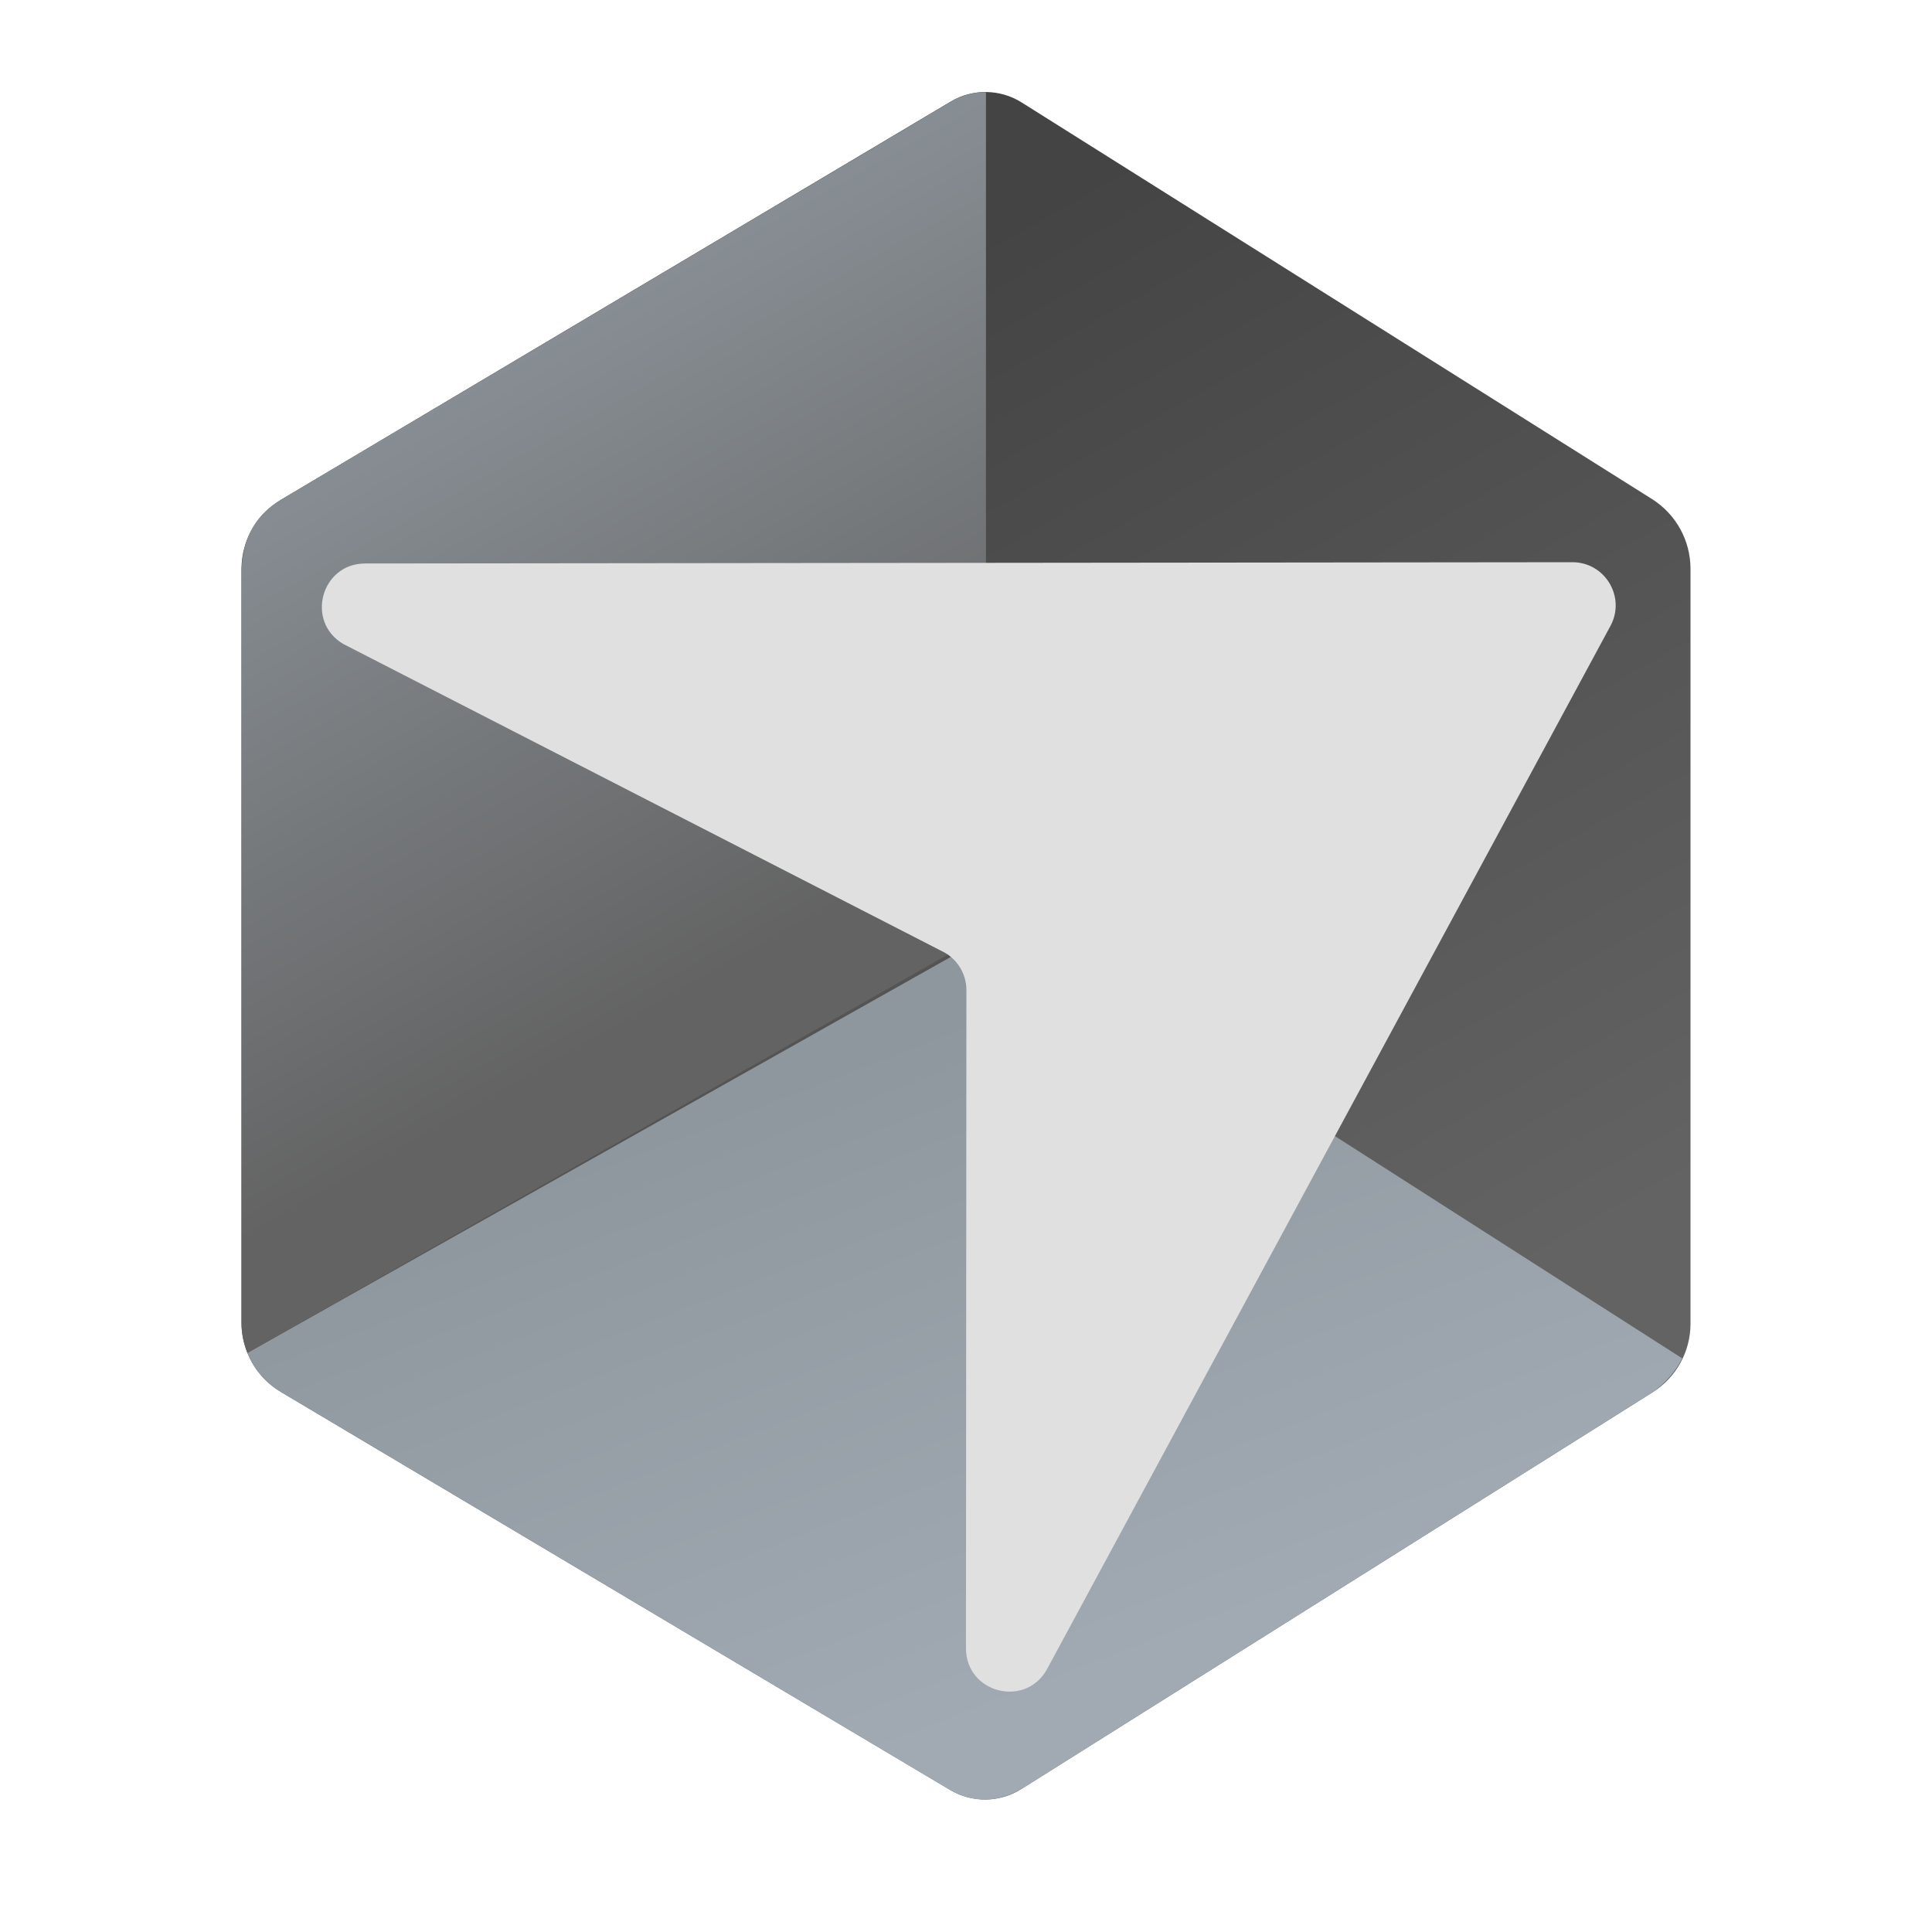 <svg xmlns="http://www.w3.org/2000/svg"  viewBox="0 0 48 48" width="144px" height="144px" baseProfile="basic"><linearGradient id="RhGhrdLfdk-1ExbW8j3uxa" x1="30.902" x2="16.514" y1="35.721" y2="10.225" gradientUnits="userSpaceOnUse"><stop offset="0" stop-color="#636363"/><stop offset="1" stop-color="#444"/></linearGradient><path fill="url(#RhGhrdLfdk-1ExbW8j3uxa)" d="M25.384,2.546l15.657,9.851C41.638,12.772,42,13.428,42,14.133v18.755	c0,0.692-0.355,1.335-0.941,1.703L25.372,44.45c-0.537,0.338-1.218,0.346-1.763,0.022L6.98,34.583	c-0.382-0.227-0.671-0.571-0.833-0.97C6.051,33.377,6,33.122,6,32.86V14.137c0-0.705,0.371-1.358,0.978-1.719l16.643-9.895	C24.166,2.199,24.847,2.208,25.384,2.546z"/><linearGradient id="RhGhrdLfdk-1ExbW8j3uxb" x1="27.121" x2="21.088" y1="41.807" y2="26.243" gradientUnits="userSpaceOnUse"><stop offset="0" stop-color="#a1aab3"/><stop offset="1" stop-color="#8f979e"/></linearGradient><path fill="url(#RhGhrdLfdk-1ExbW8j3uxb)" d="M25,22.999l16.795,10.75	c-0.167,0.326-0.412,0.607-0.736,0.842l-15.635,9.828c-0.606,0.362-1.227,0.401-1.866,0.026L6.98,34.583	c-0.383-0.231-0.665-0.55-0.833-0.97L25,22.999z"/><linearGradient id="RhGhrdLfdk-1ExbW8j3uxc" x1="18.621" x2="8.849" y1="23.799" y2="6.484" gradientUnits="userSpaceOnUse"><stop offset="0" stop-color="#636363"/><stop offset=".997" stop-color="#90989f"/></linearGradient><path fill="url(#RhGhrdLfdk-1ExbW8j3uxc)" d="M24.496,2.292l0,20.886L6.147,33.613	C6.047,33.361,5.999,33.11,6,32.86V14.137c0.042-0.656,0.237-1.267,0.978-1.719l16.731-9.941C23.986,2.349,24.25,2.28,24.496,2.292z"/><path fill="#e0e0e0" d="M8.528,15.999l14.952,7.673c0.328,0.193,0.53,0.545,0.53,0.926l-0.011,16.354	c0,1.105,1.467,1.49,2.009,0.527l13.994-25.911c0.403-0.716-0.115-1.6-0.936-1.6L9.071,14C7.977,14,7.585,15.445,8.528,15.999z"/></svg>